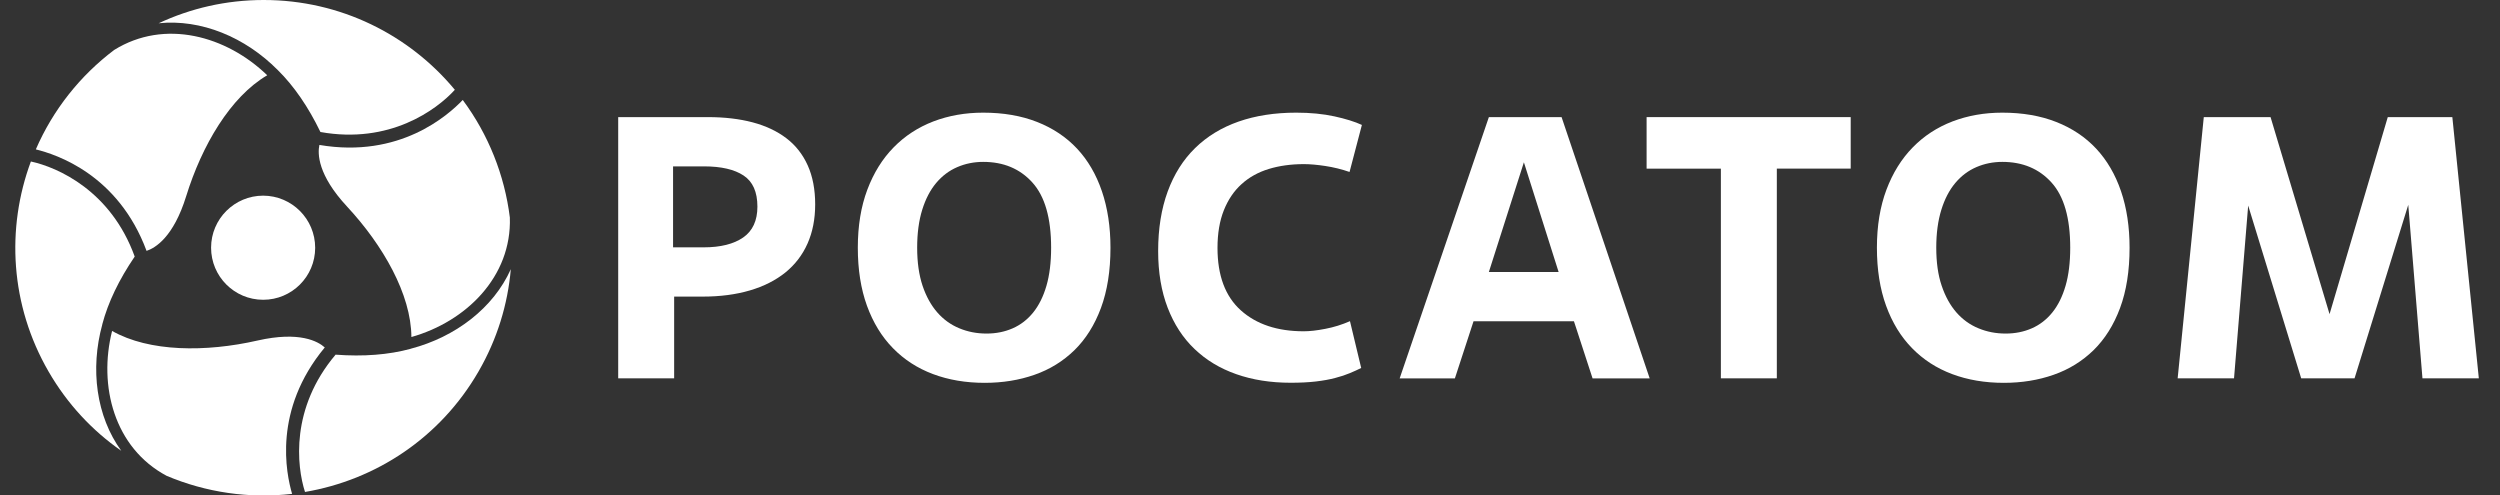 <?xml version="1.0" encoding="UTF-8"?> <svg xmlns="http://www.w3.org/2000/svg" width="111" height="22" viewBox="0 0 111 22" fill="none"><rect x="0" y="0" width="111" height="22" fill="#333333" stroke="none"/><path d="M29.934 16.798H27.448V5.2H31.44C32.17 5.2 32.826 5.277 33.412 5.431C33.998 5.586 34.498 5.821 34.911 6.135C35.325 6.449 35.643 6.854 35.863 7.344C36.084 7.835 36.194 8.414 36.194 9.075C36.194 9.727 36.08 10.306 35.854 10.815C35.628 11.324 35.299 11.75 34.869 12.1C34.437 12.447 33.914 12.713 33.294 12.895C32.675 13.077 31.981 13.169 31.207 13.169H29.932V16.798H29.934ZM29.884 10.982H31.242C31.994 10.982 32.578 10.835 32.999 10.543C33.417 10.251 33.629 9.795 33.629 9.176C33.629 8.524 33.425 8.063 33.015 7.793C32.607 7.522 32.021 7.387 31.259 7.387H29.884V10.982Z" fill="white"></path><path d="M43.72 16.998C42.881 16.998 42.116 16.868 41.425 16.609C40.734 16.35 40.141 15.966 39.645 15.457C39.147 14.949 38.765 14.321 38.493 13.575C38.223 12.829 38.087 11.971 38.087 10.999C38.087 10.027 38.228 9.169 38.509 8.423C38.79 7.677 39.18 7.05 39.678 6.543C40.176 6.034 40.764 5.652 41.442 5.391C42.122 5.132 42.859 5.002 43.654 5.002C44.549 5.002 45.347 5.139 46.048 5.415C46.75 5.691 47.34 6.086 47.822 6.6C48.303 7.115 48.669 7.743 48.924 8.489C49.178 9.235 49.305 10.071 49.305 10.999C49.305 12.026 49.163 12.917 48.882 13.674C48.601 14.431 48.208 15.054 47.706 15.547C47.203 16.037 46.613 16.403 45.933 16.64C45.253 16.879 44.516 16.998 43.72 16.998ZM43.803 14.81C44.222 14.81 44.61 14.733 44.963 14.578C45.315 14.424 45.62 14.189 45.874 13.874C46.127 13.56 46.324 13.165 46.462 12.689C46.6 12.215 46.67 11.651 46.67 10.999C46.67 9.685 46.394 8.721 45.841 8.107C45.288 7.493 44.56 7.188 43.654 7.188C43.245 7.188 42.862 7.265 42.502 7.42C42.144 7.574 41.831 7.809 41.567 8.123C41.302 8.438 41.095 8.836 40.946 9.316C40.797 9.795 40.722 10.358 40.722 10.997C40.722 11.649 40.803 12.212 40.962 12.688C41.122 13.163 41.341 13.557 41.617 13.873C41.892 14.187 42.219 14.422 42.594 14.576C42.969 14.733 43.373 14.81 43.803 14.81Z" fill="white"></path><path d="M60.437 16.338C60.282 16.416 60.114 16.493 59.931 16.568C59.75 16.645 59.535 16.717 59.285 16.781C59.037 16.848 58.748 16.899 58.423 16.938C58.098 16.976 57.725 16.994 57.304 16.994C56.42 16.994 55.617 16.868 54.893 16.614C54.169 16.361 53.552 15.988 53.037 15.495C52.523 15.005 52.126 14.393 51.845 13.665C51.564 12.936 51.422 12.096 51.422 11.146C51.422 10.152 51.564 9.272 51.845 8.504C52.126 7.736 52.532 7.093 53.063 6.574C53.594 6.054 54.237 5.663 54.992 5.398C55.749 5.134 56.602 5.002 57.552 5.002C58.18 5.002 58.746 5.057 59.25 5.167C59.752 5.277 60.158 5.404 60.468 5.547L59.92 7.635C59.568 7.513 59.208 7.425 58.844 7.37C58.48 7.315 58.164 7.287 57.899 7.287C57.324 7.287 56.802 7.359 56.334 7.502C55.863 7.646 55.461 7.87 55.125 8.175C54.787 8.48 54.526 8.867 54.338 9.338C54.151 9.808 54.057 10.365 54.057 11.006C54.057 12.236 54.403 13.16 55.093 13.779C55.782 14.398 56.714 14.709 57.885 14.709C58.149 14.709 58.469 14.674 58.846 14.6C59.22 14.529 59.586 14.415 59.939 14.26L60.437 16.338Z" fill="white"></path><path d="M69.883 14.264H65.425L64.597 16.8H62.145L66.105 5.202H69.335L73.246 16.8H70.71L69.883 14.264ZM66.105 12.078H69.203L67.661 7.206L66.105 12.078Z" fill="white"></path><path d="M78.893 16.798H76.407V7.488H73.109V5.2H82.171V7.486H78.891V16.798H78.893Z" fill="white"></path><path d="M88.969 16.998C88.129 16.998 87.365 16.868 86.674 16.609C85.983 16.35 85.39 15.966 84.894 15.457C84.396 14.949 84.012 14.321 83.742 13.575C83.471 12.829 83.335 11.971 83.335 10.999C83.335 10.027 83.477 9.169 83.758 8.423C84.039 7.677 84.429 7.05 84.927 6.543C85.423 6.034 86.013 5.652 86.691 5.391C87.371 5.132 88.107 5.002 88.903 5.002C89.798 5.002 90.595 5.139 91.297 5.415C91.999 5.691 92.589 6.086 93.07 6.6C93.55 7.115 93.918 7.743 94.173 8.489C94.427 9.235 94.553 10.071 94.553 10.999C94.553 12.026 94.412 12.917 94.131 13.674C93.85 14.431 93.456 15.054 92.955 15.547C92.451 16.037 91.861 16.403 91.181 16.64C90.502 16.879 89.765 16.998 88.969 16.998ZM89.052 14.81C89.471 14.81 89.859 14.733 90.211 14.578C90.564 14.424 90.869 14.189 91.123 13.874C91.376 13.56 91.573 13.165 91.711 12.689C91.849 12.215 91.918 11.651 91.918 10.999C91.918 9.685 91.643 8.721 91.09 8.107C90.537 7.493 89.807 7.188 88.903 7.188C88.495 7.188 88.111 7.265 87.751 7.42C87.393 7.574 87.08 7.809 86.816 8.123C86.551 8.438 86.343 8.836 86.195 9.316C86.046 9.795 85.97 10.358 85.97 10.997C85.97 11.649 86.049 12.212 86.211 12.688C86.371 13.163 86.59 13.557 86.865 13.873C87.141 14.187 87.466 14.422 87.843 14.576C88.218 14.733 88.62 14.81 89.052 14.81Z" fill="white"></path><path d="M110.06 16.798H107.557L106.927 9.094L104.542 16.798H102.173L99.819 9.127L99.191 16.798H96.688L97.848 5.2H100.813L103.432 13.948L106.017 5.2H108.884L110.06 16.798Z" fill="white"></path><path d="M13.994 11.003C13.992 12.28 12.957 13.312 11.682 13.31C10.407 13.309 9.372 12.274 9.372 10.997C9.374 9.72 10.411 8.687 11.686 8.687C12.961 8.691 13.994 9.726 13.994 11.003Z" fill="white"></path><path d="M11.708 0C10.041 0 8.461 0.369 7.044 1.033C8.929 0.838 10.886 1.65 12.331 3.109H12.332C13.055 3.822 13.689 4.748 14.227 5.861C17.292 6.411 19.374 4.888 20.195 3.987C18.174 1.551 15.122 0 11.708 0Z" fill="white"></path><path d="M5.07 2.218C3.559 3.357 2.352 4.877 1.591 6.633C2.506 6.859 5.248 7.748 6.507 11.139C6.885 11.015 7.701 10.541 8.267 8.709C8.961 6.466 10.226 4.301 11.865 3.342C10.055 1.591 7.311 0.825 5.07 2.218Z" fill="white"></path><path d="M21.243 16.5C22.078 15.058 22.546 13.507 22.68 11.951C21.907 13.678 20.224 14.962 18.235 15.484V15.486C17.254 15.754 16.135 15.839 14.9 15.747C12.892 18.123 13.171 20.684 13.542 21.843C16.666 21.314 19.536 19.453 21.243 16.5Z" fill="white"></path><path d="M22.637 9.656C22.404 7.78 21.689 5.977 20.546 4.439C19.894 5.117 17.75 7.043 14.181 6.435C14.098 6.822 14.102 7.765 15.409 9.171C17.007 10.892 18.255 13.068 18.266 14.964C20.689 14.279 22.726 12.291 22.637 9.656Z" fill="white"></path><path d="M2.157 16.498C2.991 17.941 4.101 19.122 5.384 20.015C4.272 18.483 3.998 16.386 4.542 14.407C4.542 14.407 4.542 14.407 4.54 14.405C4.798 13.424 5.285 12.414 5.981 11.392C4.924 8.467 2.563 7.429 1.371 7.17C0.27 10.135 0.45 13.547 2.157 16.498Z" fill="white"></path><path d="M7.399 21.127C9.143 21.864 11.065 22.147 12.969 21.928C12.706 21.024 12.109 18.209 14.42 15.427C14.124 15.161 13.305 14.694 11.432 15.12C9.139 15.642 6.629 15.631 4.977 14.694C4.362 17.131 5.069 19.885 7.399 21.127Z" fill="white"></path></svg> 